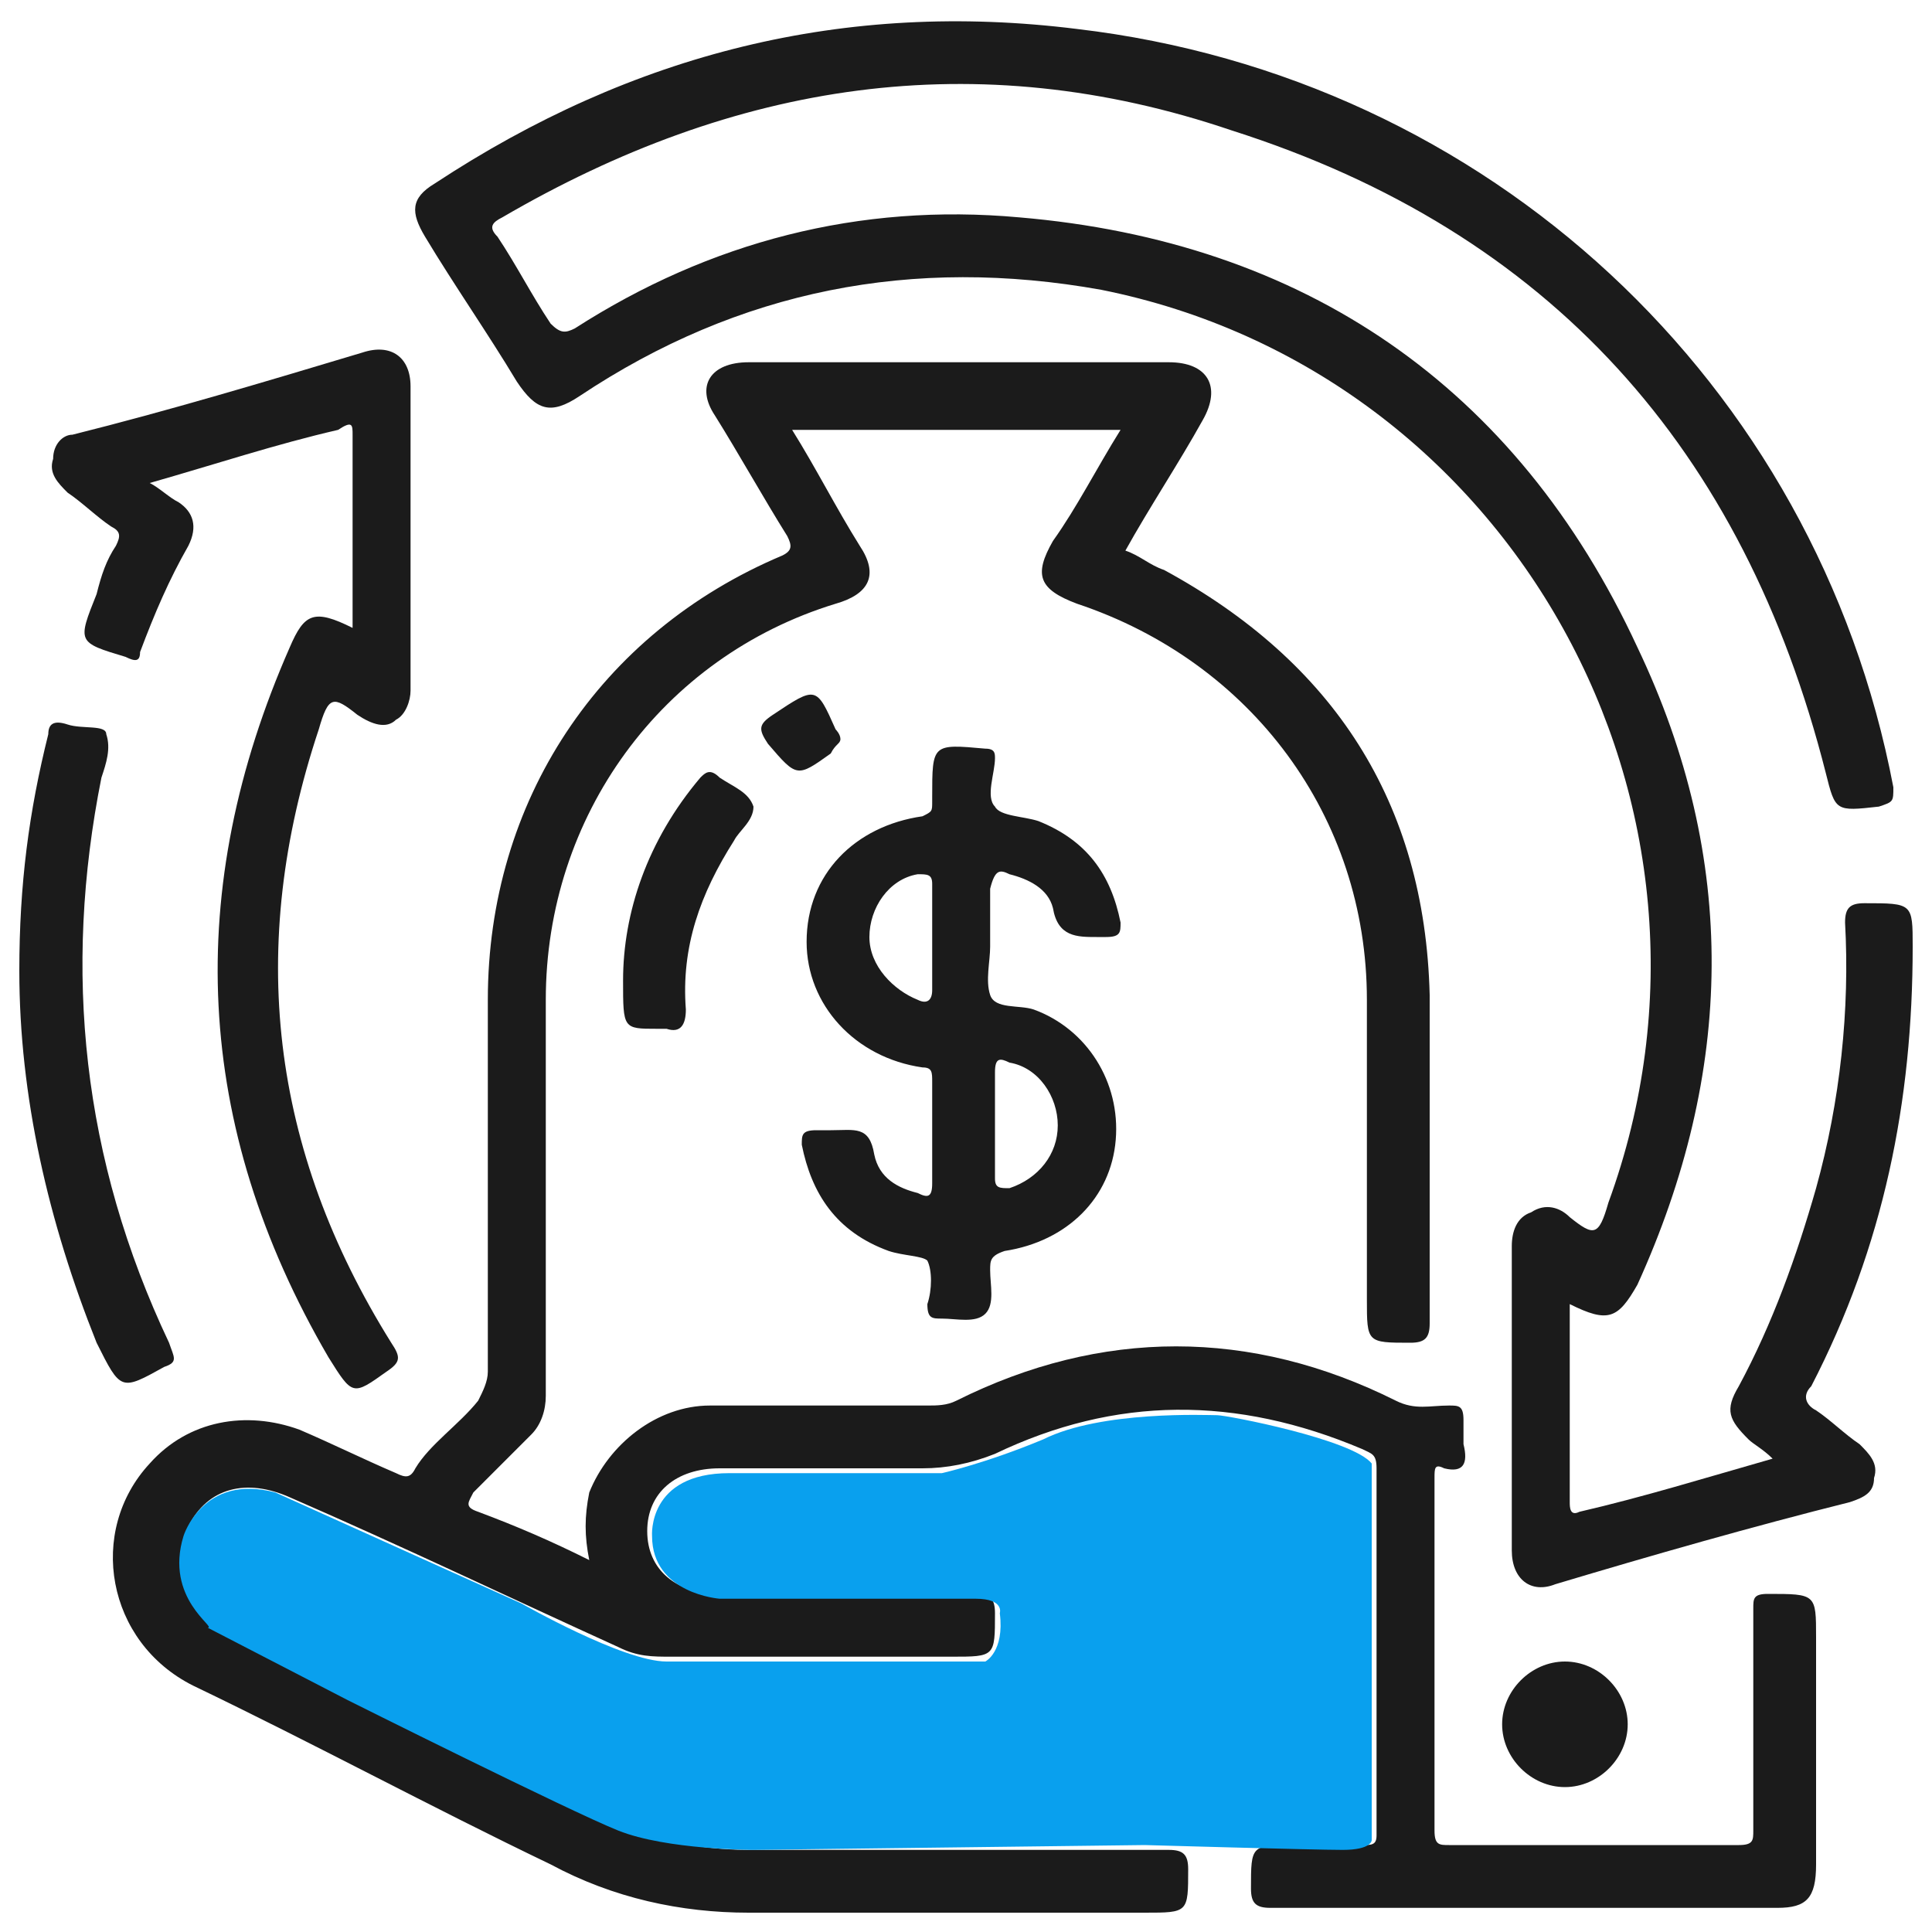 <?xml version="1.0" encoding="utf-8"?>
<!-- Generator: Adobe Illustrator 24.3.0, SVG Export Plug-In . SVG Version: 6.00 Build 0)  -->
<svg version="1.1" id="Layer_1" xmlns="http://www.w3.org/2000/svg" xmlns:xlink="http://www.w3.org/1999/xlink" x="0px" y="0px"
	 viewBox="0 0 40 40" style="enable-background:new 0 0 40 40;" xml:space="preserve">
<style type="text/css">
	.st0{fill:#1B1B1B;}
	.st1{fill:#09A0EE;}
</style>
<g>
	<g>
		<path class="st0" d="M36.6,33c-0.3,0-0.3,0.1-0.3,0.3c0,1.5,0,3,0,4.6c0,0.2,0,0.3-0.3,0.3c-2,0-4,0-6,0c-0.2,0-0.3,0-0.3-0.3
			c0-2.4,0-4.9,0-7.3c0-0.2,0-0.3,0.2-0.2c0.4,0.1,0.5-0.1,0.4-0.5c0-0.2,0-0.4,0-0.5c0-0.3-0.1-0.3-0.3-0.3c-0.4,0-0.7,0.1-1.1-0.1
			c-3-1.5-6.1-1.5-9.1,0c-0.2,0.1-0.4,0.1-0.6,0.1c-1.5,0-3,0-4.5,0c-1.1,0-2.1,0.8-2.5,1.8c-0.1,0.5-0.1,0.9,0,1.4
			c-0.8-0.4-1.5-0.7-2.3-1c-0.3-0.1-0.2-0.2-0.1-0.4c0.4-0.4,0.8-0.8,1.2-1.2c0.2-0.2,0.3-0.5,0.3-0.8c0-2.7,0-5.4,0-8.2
			c0-3.8,2.4-7.1,6-8.2c0.7-0.2,0.9-0.6,0.5-1.2c-0.5-0.8-0.9-1.6-1.4-2.4c2.3,0,4.5,0,6.8,0c-0.5,0.8-0.9,1.6-1.4,2.3
			c-0.4,0.7-0.3,1,0.5,1.3c3.6,1.2,6,4.4,6,8.2c0,2.1,0,4.1,0,6.2c0,0.9,0,0.9,0.9,0.9c0.3,0,0.4-0.1,0.4-0.4c0-2.3,0-4.5,0-6.8
			c-0.1-4-2-6.9-5.5-8.8c-0.3-0.1-0.5-0.3-0.8-0.4c0.5-0.9,1.1-1.8,1.6-2.7c0.4-0.7,0.1-1.2-0.7-1.2c-2.9,0-5.8,0-8.7,0
			c-0.8,0-1.1,0.5-0.7,1.1c0.5,0.8,1,1.7,1.5,2.5c0.1,0.2,0.1,0.3-0.1,0.4c-3.8,1.6-6.1,5.1-6.1,9.2c0,2.6,0,5.1,0,7.7
			c0,0.2-0.1,0.4-0.2,0.6c-0.4,0.5-1,0.9-1.3,1.4c-0.1,0.2-0.2,0.2-0.4,0.1c-0.7-0.3-1.3-0.6-2-0.9c-1.1-0.4-2.3-0.2-3.1,0.7
			C1.8,31.7,2.2,34,4,34.9c2.5,1.2,4.9,2.5,7.4,3.7c1.3,0.7,2.7,1,4.1,1c2.7,0,5.4,0,8.2,0c0.9,0,0.9,0,0.9-0.9
			c0-0.3-0.1-0.4-0.4-0.4c-2.9,0-5.8,0-8.7,0c-1.2,0-2.4-0.3-3.5-0.8c-2.4-1.2-4.9-2.4-7.3-3.7c-0.9-0.4-1.2-1.4-0.8-2.2
			c0.4-0.8,1.2-1,2.1-0.6c2.3,1,4.6,2.1,6.8,3.1c0.4,0.2,0.7,0.2,1.1,0.2c1.9,0,3.9,0,5.8,0c0.9,0,0.9,0,0.9-0.9
			c0-0.3-0.1-0.4-0.4-0.4c-1.8,0-3.6,0-5.3,0c-0.9,0-1.5-0.5-1.5-1.3c0-0.8,0.6-1.3,1.5-1.3c1.4,0,2.8,0,4.2,0c0.5,0,1-0.1,1.5-0.3
			c2.5-1.2,5-1.2,7.6-0.1c0.2,0.1,0.3,0.1,0.3,0.4c0,2.5,0,5.1,0,7.6c0,0.2-0.1,0.2-0.3,0.2c-0.5,0-1,0-1.4,0c-0.9,0-0.9,0-0.9,0.9
			c0,0.3,0.1,0.4,0.4,0.4c3.5,0,7,0,10.5,0c0.6,0,0.8-0.2,0.8-0.9c0-1.6,0-3.1,0-4.7C37.6,33,37.6,33,36.6,33z"/>
		<path class="st0" d="M39.6,19.6c0-0.9,0-0.9-1-0.9c-0.3,0-0.4,0.1-0.4,0.4c0.1,1.8-0.1,3.7-0.6,5.5c-0.4,1.4-0.9,2.8-1.6,4.1
			c-0.3,0.5-0.2,0.7,0.2,1.1c0.1,0.1,0.3,0.2,0.5,0.4c-1.4,0.4-2.7,0.8-4,1.1c-0.2,0.1-0.2-0.1-0.2-0.2c0-1.3,0-2.7,0-4.1
			c0.8,0.4,1,0.3,1.4-0.4c2-4.4,2.1-8.8,0-13.2C31.4,8,27,5,21.1,4.5c-3.3-0.3-6.4,0.5-9.2,2.3c-0.2,0.1-0.3,0.1-0.5-0.1
			c-0.4-0.6-0.7-1.2-1.1-1.8c-0.2-0.2-0.1-0.3,0.1-0.4c4.8-2.8,9.8-3.6,15.1-1.8C32.1,4.8,36.1,9.3,37.8,16c0.2,0.8,0.2,0.8,1.1,0.7
			c0.3-0.1,0.3-0.1,0.3-0.4C37.6,7.9,30.8,1.6,22.3,0.6C17.5,0,13.1,1.1,9,3.8C8.5,4.1,8.5,4.4,8.8,4.9c0.6,1,1.3,2,1.9,3
			c0.4,0.6,0.7,0.7,1.3,0.3c3.3-2.2,6.9-2.9,10.8-2.2c8.5,1.7,13.5,10.7,10.5,18.9c-0.2,0.7-0.3,0.7-0.8,0.3
			c-0.2-0.2-0.5-0.3-0.8-0.1c-0.3,0.1-0.4,0.4-0.4,0.7c0,2.1,0,4.2,0,6.3c0,0.6,0.4,0.9,0.9,0.7c2-0.6,4.1-1.2,6.1-1.7
			c0.3-0.1,0.5-0.2,0.5-0.5c0.1-0.3-0.1-0.5-0.3-0.7c-0.3-0.2-0.6-0.5-0.9-0.7c-0.2-0.1-0.3-0.3-0.1-0.5
			C39,25.8,39.6,22.8,39.6,19.6z"/>
		<path class="st0" d="M1.4,10.2c0.3,0.2,0.6,0.5,0.9,0.7c0.2,0.1,0.2,0.2,0.1,0.4c-0.2,0.3-0.3,0.6-0.4,1c-0.4,1-0.4,1,0.6,1.3
			c0.2,0.1,0.3,0.1,0.3-0.1c0.3-0.8,0.6-1.5,1-2.2c0.2-0.4,0.1-0.7-0.2-0.9c-0.2-0.1-0.4-0.3-0.6-0.4c1.4-0.4,2.6-0.8,3.9-1.1
			C7.3,8.7,7.3,8.8,7.3,9c0,1.3,0,2.6,0,4c-0.8-0.4-1-0.3-1.3,0.4c-2.2,5-2,9.9,0.8,14.7c0.5,0.8,0.5,0.8,1.2,0.3
			c0.3-0.2,0.3-0.3,0.1-0.6c-2.5-4-3-8.2-1.5-12.7c0.2-0.7,0.3-0.7,0.8-0.3C7.7,15,8,15.1,8.2,14.9c0.2-0.1,0.3-0.4,0.3-0.6
			c0-2.1,0-4.2,0-6.3c0-0.6-0.4-0.9-1-0.7c-2,0.6-4,1.2-6,1.7C1.3,9,1.1,9.2,1.1,9.5C1,9.8,1.2,10,1.4,10.2z"/>
		<path class="st0" d="M20.9,18.1c0.4,0.1,0.8,0.3,0.9,0.7c0.1,0.6,0.5,0.6,0.9,0.6c0.1,0,0.2,0,0.2,0c0.3,0,0.3-0.1,0.3-0.3
			c-0.2-1-0.7-1.7-1.7-2.1c-0.3-0.1-0.8-0.1-0.9-0.3c-0.2-0.2,0-0.7,0-1c0-0.1,0-0.2-0.2-0.2c-1.1-0.1-1.1-0.1-1.1,1
			c0,0,0,0.1,0,0.1c0,0.2,0,0.2-0.2,0.3c-1.4,0.2-2.4,1.2-2.4,2.6c0,1.3,1,2.4,2.4,2.6c0.2,0,0.2,0.1,0.2,0.3c0,0.7,0,1.4,0,2.1
			c0,0.3-0.1,0.3-0.3,0.2c-0.4-0.1-0.8-0.3-0.9-0.8c-0.1-0.6-0.4-0.5-0.9-0.5c-0.1,0-0.2,0-0.3,0c-0.3,0-0.3,0.1-0.3,0.3
			c0.2,1,0.7,1.8,1.8,2.2c0.3,0.1,0.7,0.1,0.8,0.2c0.1,0.2,0.1,0.6,0,0.9c0,0.3,0.1,0.3,0.3,0.3c0.3,0,0.7,0.1,0.9-0.1
			c0.2-0.2,0.1-0.6,0.1-0.9c0-0.2,0-0.3,0.3-0.4c1.3-0.2,2.2-1.1,2.3-2.3c0.1-1.2-0.6-2.3-1.7-2.7c-0.3-0.1-0.8,0-0.9-0.3
			c-0.1-0.3,0-0.7,0-1c0,0,0-0.1,0-0.1c0-0.4,0-0.7,0-1.1C20.6,18,20.7,18,20.9,18.1z M19.3,19.4c0,0.4,0,0.7,0,1.1
			c0,0.2-0.1,0.3-0.3,0.2C18.5,20.5,18,20,18,19.4c0-0.6,0.4-1.2,1-1.3c0.2,0,0.3,0,0.3,0.2C19.3,18.6,19.3,19,19.3,19.4z M20.9,22
			c0.6,0.1,1,0.7,1,1.3c0,0.6-0.4,1.1-1,1.3c-0.2,0-0.3,0-0.3-0.2c0-0.4,0-0.7,0-1.1s0-0.7,0-1.1C20.6,21.9,20.7,21.9,20.9,22z"/>
		<path class="st0" d="M3.4,28.3c0.3-0.1,0.2-0.2,0.1-0.5c-1.8-3.8-2.2-7.7-1.4-11.7c0.1-0.3,0.2-0.6,0.1-0.9
			C2.2,15,1.7,15.1,1.4,15c-0.3-0.1-0.4,0-0.4,0.2c-0.4,1.6-0.6,3.1-0.6,4.9c0,2.6,0.6,5.2,1.6,7.7C2.5,28.8,2.5,28.8,3.4,28.3z"/>
		<path class="st0" d="M15.6,16.7c-0.1-0.3-0.4-0.4-0.7-0.6c-0.2-0.2-0.3-0.1-0.4,0c-1.1,1.3-1.6,2.8-1.6,4.2c0,1,0,1,0.7,1
			c0.1,0,0.1,0,0.2,0c0.3,0.1,0.4-0.1,0.4-0.4c-0.1-1.3,0.3-2.4,1-3.5C15.3,17.2,15.6,17,15.6,16.7z"/>
		<path class="st0" d="M33.7,35.7c0-0.7-0.6-1.3-1.3-1.3c-0.7,0-1.3,0.6-1.3,1.3c0,0.7,0.6,1.3,1.3,1.3C33.1,37,33.7,36.4,33.7,35.7
			z"/>
		<path class="st0" d="M17.4,15.3c0-0.1-0.1-0.2-0.1-0.2c-0.4-0.9-0.4-0.9-1.3-0.3c-0.3,0.2-0.3,0.3-0.1,0.6
			c0.6,0.7,0.6,0.7,1.3,0.2C17.3,15.4,17.4,15.4,17.4,15.3z"/>
	</g>
	<path class="st1" d="M3.8,31.8c0,0,0.4-1.3,1.9-0.9l5.1,2.3c0,0,2.1,1.2,3,1.2c0.9,0,6.6,0,6.6,0s0.4-0.2,0.3-1
		c0,0,0.1-0.3-0.5-0.3l-5.3,0c0,0-1.4-0.1-1.4-1.3c0,0-0.1-1.3,1.6-1.3c1.7,0,4.4,0,4.4,0s0.9-0.2,2.1-0.7c1.2-0.6,3.4-0.5,3.6-0.5
		s2.8,0.5,3.2,1l0,7.8c0,0,0,0.2-0.6,0.2c-0.6,0-4.1-0.1-4.1-0.1l-8.1,0.1c0,0-1.8,0-2.8-0.4c-1-0.4-5.6-2.7-5.6-2.7l-2.9-1.5
		C4.5,33.7,3.4,33.1,3.8,31.8z"/>
</g>
</svg>
